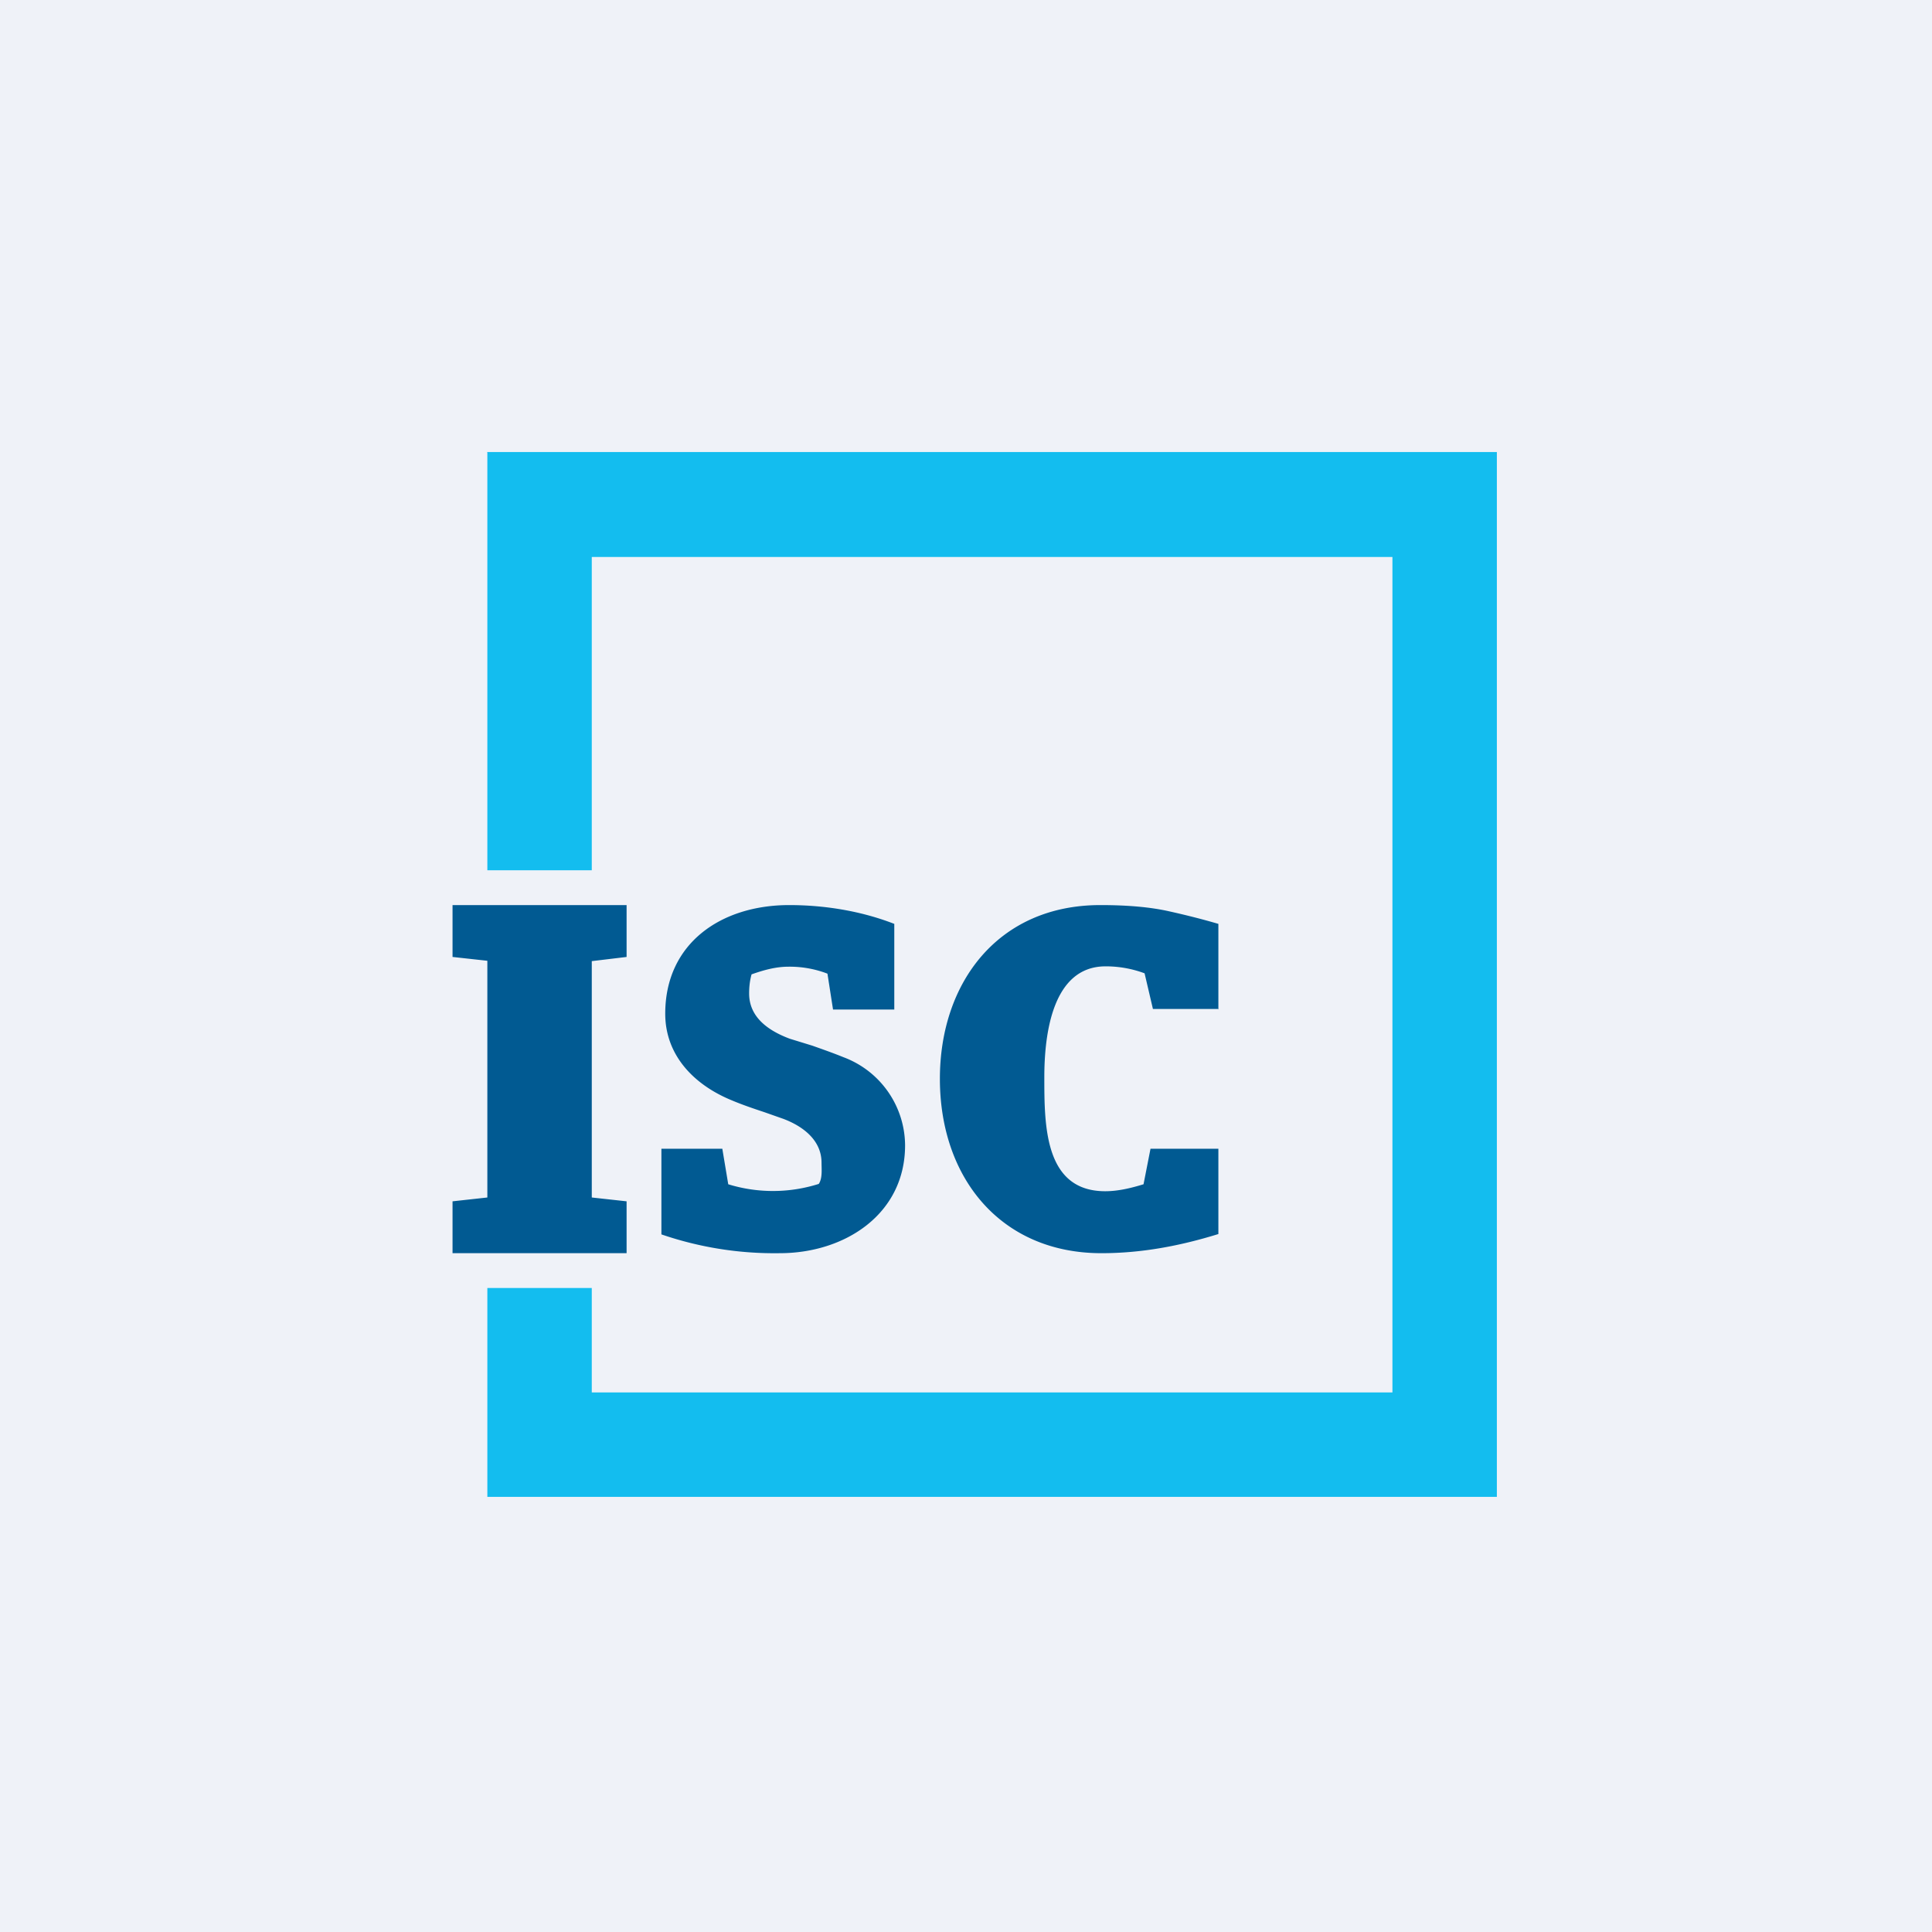 <?xml version="1.0" encoding="UTF-8"?>
<!-- generated by Finnhub -->
<svg viewBox="0 0 55.5 55.5" xmlns="http://www.w3.org/2000/svg">
<path d="M 0,0 H 55.5 V 55.5 H 0 Z" fill="rgb(239, 242, 248)"/>
<path d="M 13.99,12.985 H 43 V 43 H 14 V 37 H 17 V 40 H 40 V 16 H 17 V 25 H 14 V 13 Z" fill="rgb(19, 189, 239)"/>
<path d="M 34.99,28.985 H 33.12 L 32.88,27.96 A 3.2,3.2 0 0,0 31.76,27.76 C 30.22,27.76 30,29.74 30,30.94 C 30,32.33 30,34.22 31.75,34.22 C 32.12,34.22 32.49,34.13 32.85,34.02 L 33.05,33 H 35 V 35.45 C 33.9,35.79 32.8,36 31.64,36 C 28.76,36 27,33.85 27,30.99 C 27,28.23 28.67,26 31.61,26 C 32.41,26 33.06,26.06 33.59,26.18 C 34.13,26.3 34.59,26.42 35,26.54 V 29 Z M 25.7,29 H 23.93 L 23.77,27.97 A 3.03,3.03 0 0,0 22.65,27.77 C 22.28,27.77 21.93,27.87 21.59,27.99 C 21.54,28.17 21.52,28.35 21.52,28.54 C 21.52,29.24 22.1,29.62 22.69,29.84 L 23.34,30.04 C 23.62,30.14 23.91,30.24 24.23,30.37 A 2.72,2.72 0 0,1 26,32.9 C 26,34.88 24.27,36 22.4,36 A 10,10 0 0,1 19,35.46 V 33 H 20.75 L 20.92,34.02 A 4.36,4.36 0 0,0 23.52,34.01 C 23.63,33.85 23.6,33.58 23.6,33.4 C 23.6,32.75 23.06,32.35 22.5,32.14 L 21.96,31.95 C 21.66,31.85 21.33,31.74 21,31.6 C 19.94,31.16 19.11,30.32 19.11,29.12 C 19.11,27.1 20.71,26 22.67,26 C 23.69,26 24.74,26.17 25.69,26.54 V 29 Z M 18,27.49 L 17,27.61 V 34.4 L 18,34.51 V 36 H 13 V 34.51 L 14,34.4 V 27.6 L 13,27.49 V 26 H 18 V 27.49 Z" fill="rgb(1, 90, 146)"/>
</svg>
